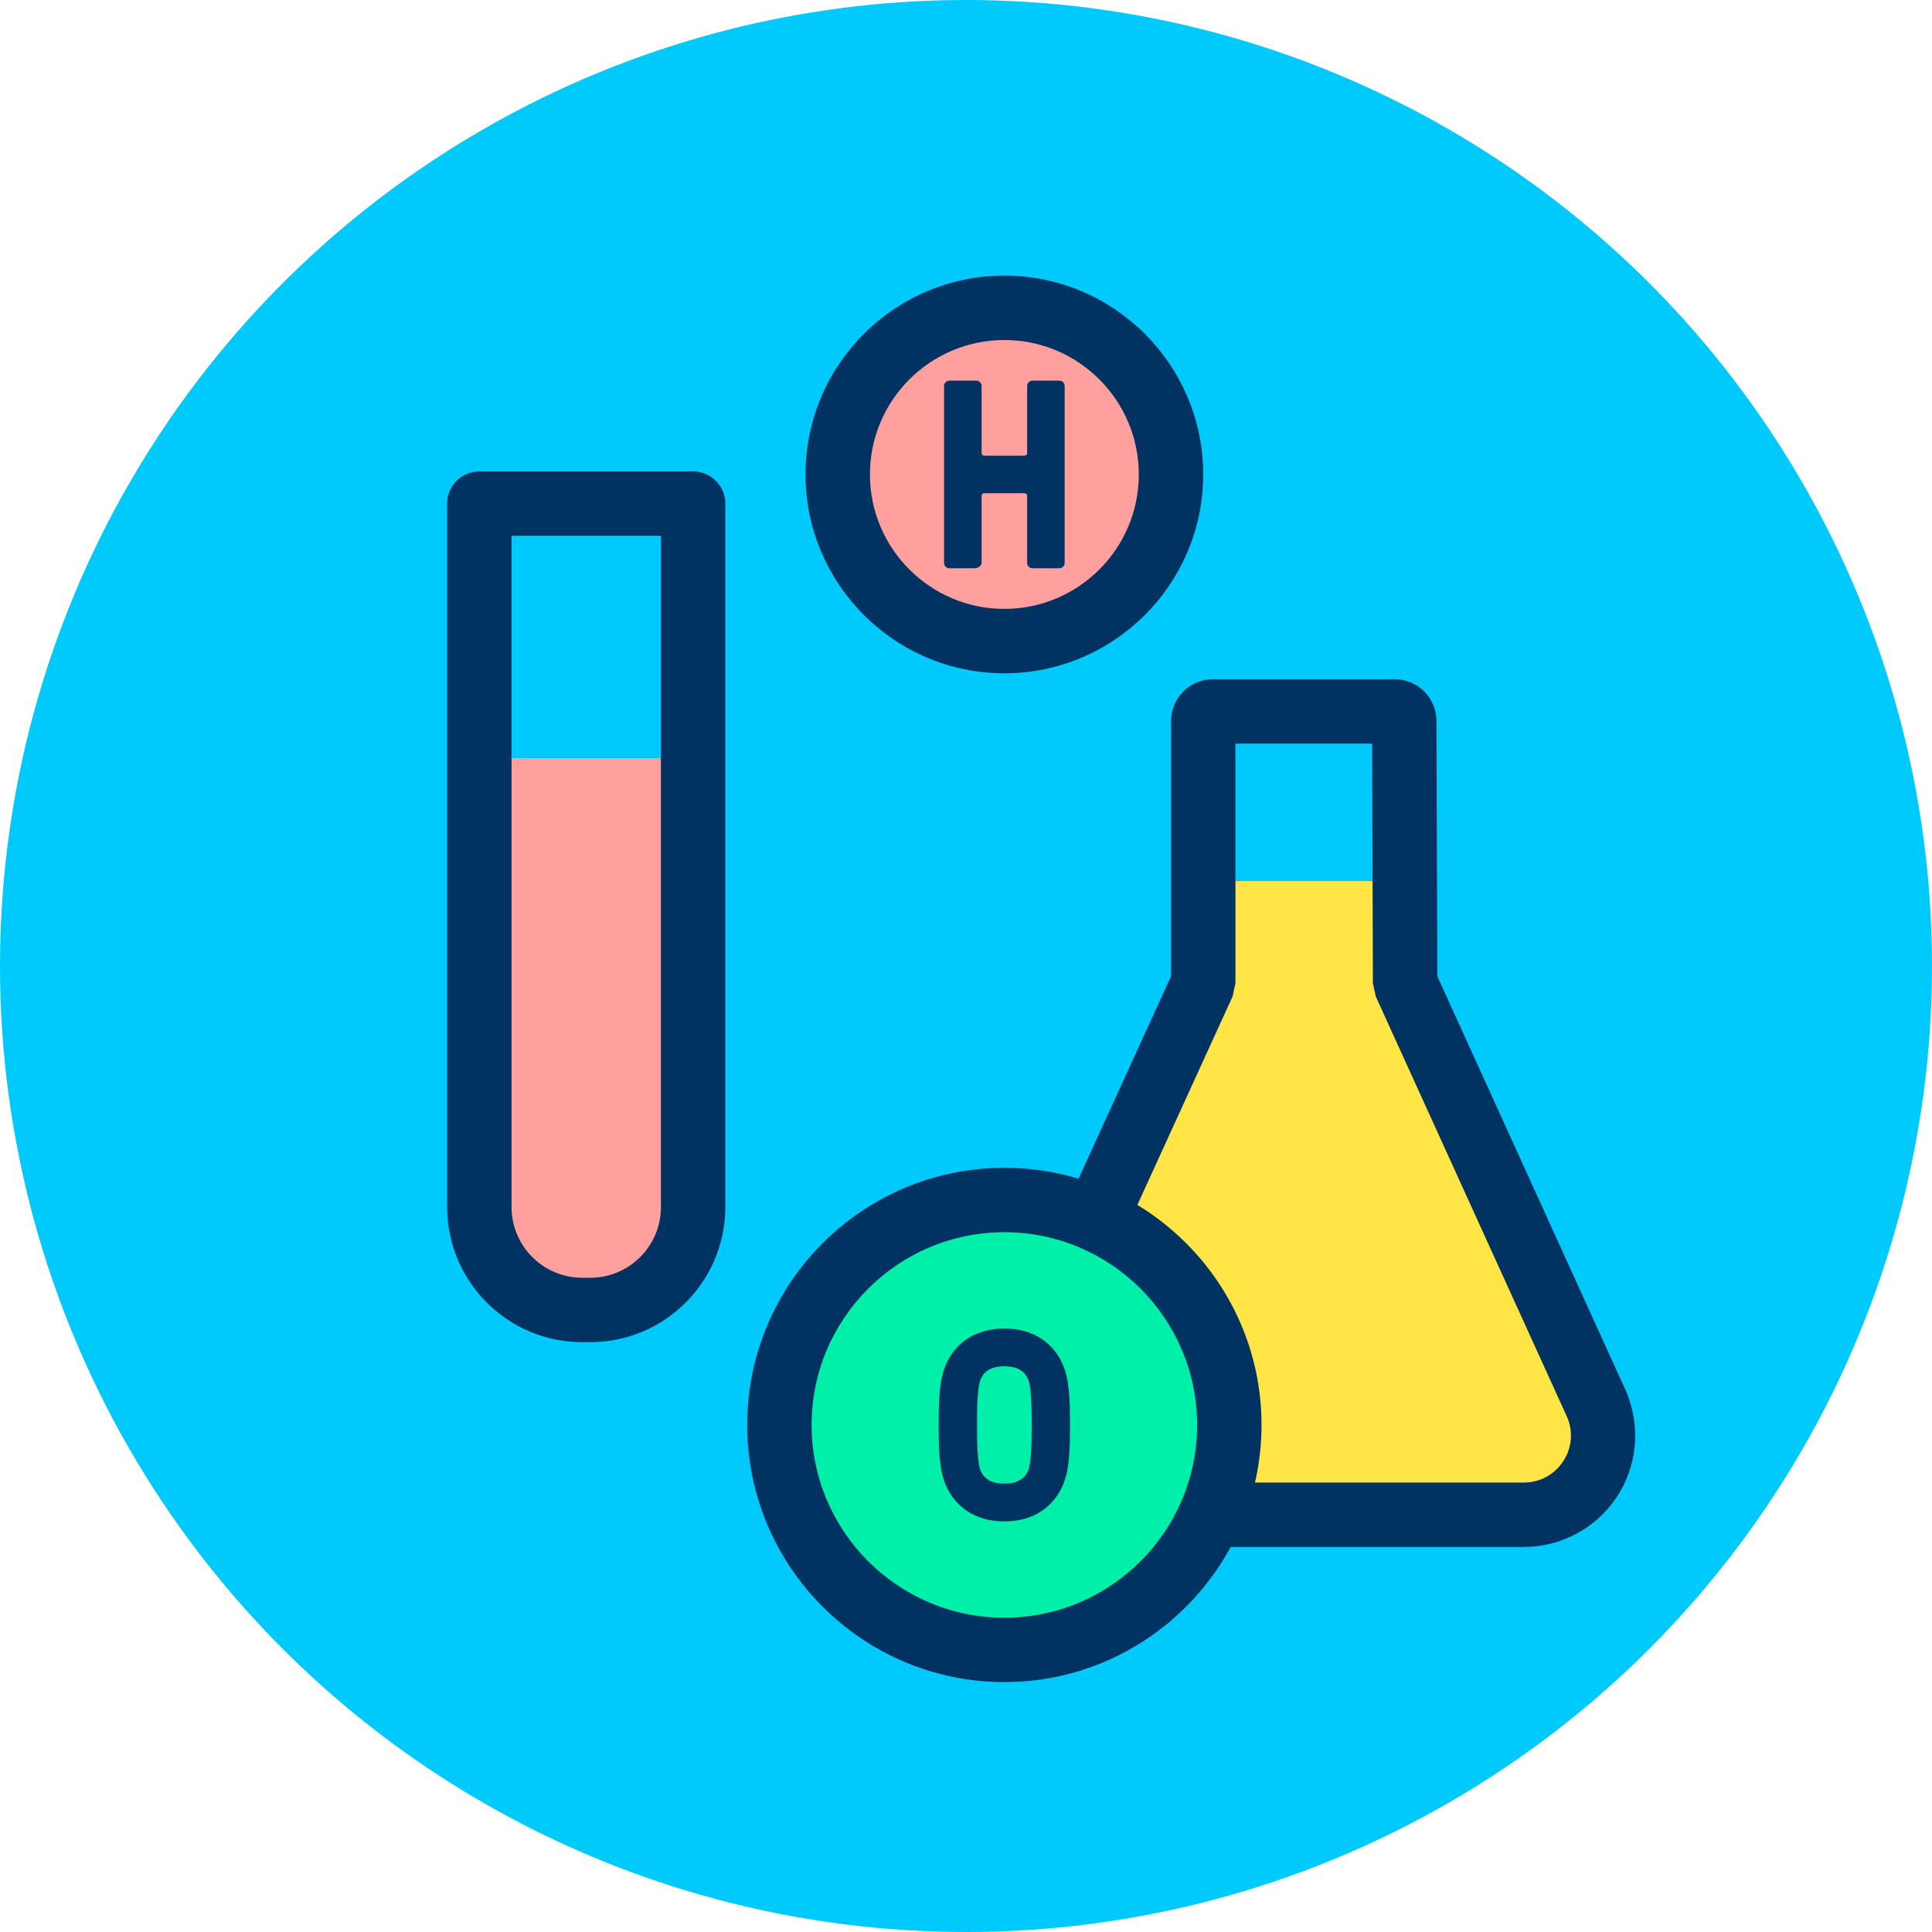 <?xml version="1.0" encoding="UTF-8"?>
<svg id="b" data-name="Warstwa 2" xmlns="http://www.w3.org/2000/svg" width="120" height="120" viewBox="0 0 120 120">
  <g id="c" data-name="krzywe">
    <g id="d" data-name="Chemia - Tlenki i wodorotlenki">
      <circle cx="60" cy="60" r="60" fill="#00cafb" stroke-width="0"/>
      <g>
        <path d="m87.273,60.023l-.029-5.297h-12.508v5.297l-11.984,26.233c-1.32,3.239,1.063,6.783,4.561,6.783h27.332c3.498,0,5.881-3.544,4.561-6.783l-11.933-26.233Z" fill="#ffe646" stroke-width="0"/>
        <path d="m94.645,96.085h-27.332c-2.31,0-4.458-1.145-5.747-3.062-1.288-1.916-1.537-4.338-.666-6.477l11.836-25.914v-15.849c0-1.431,1.164-2.595,2.596-2.595h11.297c1.427,0,2.591,1.161,2.595,2.588l.049,15.854,11.754,25.842c.903,2.212.654,4.634-.634,6.55-1.289,1.917-3.438,3.062-5.747,3.062Zm-17.909-49.896v14.879l-.181.831-11.983,26.233c-.341.841-.238,1.838.313,2.659.553.821,1.438,1.293,2.428,1.293h27.332c.99,0,1.875-.472,2.428-1.293.552-.821.654-1.818.28-2.735l-11.9-26.16-.18-.822-.046-14.885h-8.491Z" fill="#003361" stroke-width="0"/>
      </g>
      <g>
        <path d="m29.773,47.09h13.277v27.425c0,3.664-2.975,6.638-6.638,6.638h0c-3.664,0-6.638-2.975-6.638-6.638v-27.425h0Z" fill="#ff9f9e" stroke-width="0"/>
        <path d="m36.663,83.364h-.502c-4.625,0-8.388-3.763-8.388-8.387V31.28c0-1.104.896-2,2-2h13.277c1.104,0,2,.896,2,2v43.697c0,4.624-3.763,8.387-8.388,8.387Zm-4.89-50.084v41.697c0,2.419,1.969,4.387,4.388,4.387h.502c2.419,0,4.388-1.968,4.388-4.387v-41.697h-9.277Z" fill="#003361" stroke-width="0"/>
      </g>
      <g>
        <g>
          <circle cx="62.383" cy="88.507" r="13.972" fill="#00efa9" stroke-width="0"/>
          <path d="m62.383,104.478c-8.807,0-15.972-7.165-15.972-15.972s7.165-15.972,15.972-15.972,15.972,7.165,15.972,15.972-7.165,15.972-15.972,15.972Zm0-27.943c-6.602,0-11.972,5.37-11.972,11.972s5.37,11.972,11.972,11.972,11.972-5.37,11.972-11.972-5.37-11.972-11.972-11.972Z" fill="#003361" stroke-width="0"/>
        </g>
        <path d="m58.77,92.302c-.433-.965-.466-2.214-.466-3.795s.033-2.83.466-3.796c.583-1.299,1.815-2.197,3.613-2.197s3.029.898,3.612,2.197c.433.966.466,2.214.466,3.796s-.033,2.83-.466,3.795c-.583,1.299-1.814,2.197-3.612,2.197s-3.03-.898-3.613-2.197Zm5.078-.932c.216-.483.232-1.798.232-2.863s-.017-2.381-.232-2.863c-.233-.517-.716-.783-1.465-.783s-1.232.267-1.466.783c-.216.482-.232,1.798-.232,2.863s.017,2.38.232,2.863c.233.516.716.782,1.466.782s1.231-.267,1.465-.782Z" fill="#003361" stroke-width="0"/>
      </g>
      <g>
        <g>
          <circle cx="62.383" cy="29.469" r="10.35" fill="#ff9f9e" stroke-width="0"/>
          <path d="m62.383,41.819c-6.81,0-12.35-5.54-12.35-12.351s5.54-12.35,12.35-12.35,12.35,5.54,12.35,12.35-5.54,12.351-12.35,12.351Zm0-20.7c-4.604,0-8.35,3.746-8.35,8.35s3.746,8.351,8.35,8.351,8.35-3.746,8.35-8.351-3.746-8.35-8.35-8.35Z" fill="#003361" stroke-width="0"/>
        </g>
        <path d="m58.97,35.295c-.183,0-.333-.149-.333-.333v-10.987c0-.183.15-.333.333-.333h1.665c.183,0,.333.15.333.333v4.162c0,.1.066.166.166.166h2.497c.101,0,.167-.066.167-.166v-4.162c0-.183.149-.333.333-.333h1.664c.184,0,.333.15.333.333v10.987c0,.184-.149.333-.333.333h-1.664c-.184,0-.333-.149-.333-.333v-4.162c0-.1-.066-.166-.167-.166h-2.497c-.1,0-.166.066-.166.166v4.162c0,.184-.233.333-.416.333h-1.582Z" fill="#003361" stroke-width="0"/>
      </g>
    </g>
  </g>
</svg>